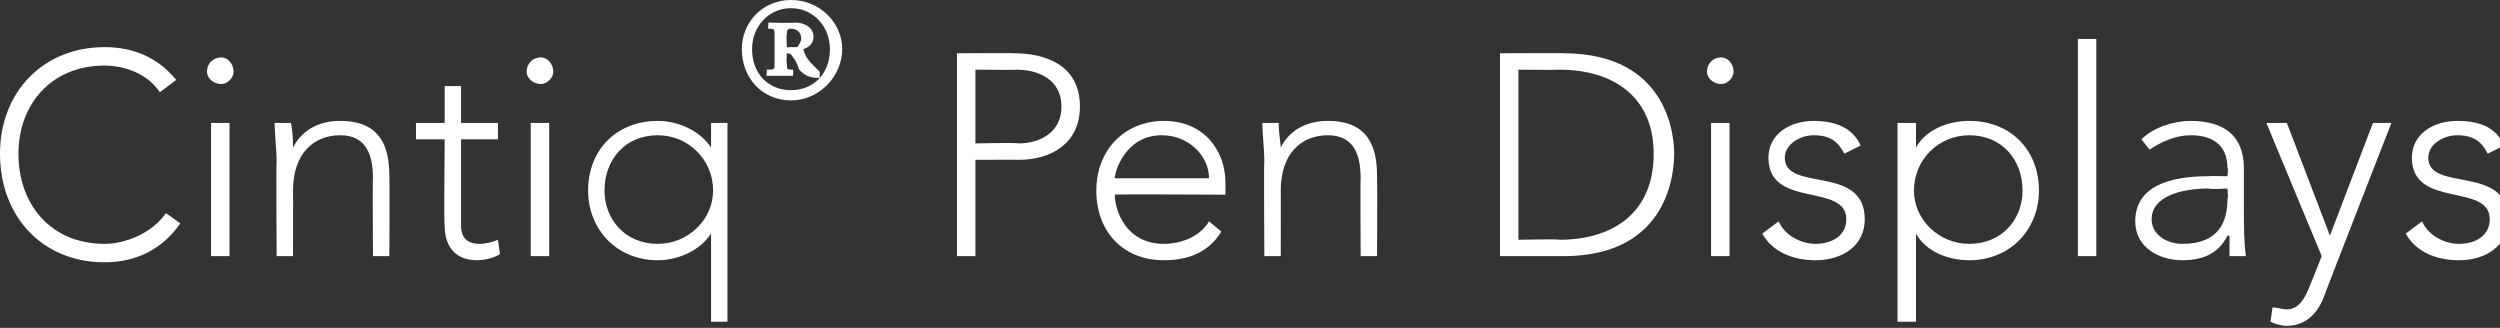 <?xml version="1.0" standalone="no"?><!DOCTYPE svg PUBLIC "-//W3C//DTD SVG 1.1//EN" "http://www.w3.org/Graphics/SVG/1.1/DTD/svg11.dtd"><svg xmlns="http://www.w3.org/2000/svg" version="1.1" style="left: 7.99% !important; width: 83.45% !important;top: 27.85% !important; height62.68% !important;" width="122px" height="16px" viewBox="0 0 122 16"><rect x="0" y="0" width="122" height="16" fill="#333333" stroke="none"/>  <desc>Cintiq® Pen Displays</desc>  <defs/>  <g id="Polygon17908">    <path d="M 46.7 2.6 C 46.7 2.6 49.53 2.58 49.5 2.6 C 50.9 2.6 52.7 3.1 52.7 5.2 C 52.7 7 51.3 7.8 49.7 7.8 C 49.74 7.79 47.6 7.8 47.6 7.8 L 47.6 12.5 L 46.7 12.5 L 46.7 2.6 Z M 47.6 7 C 47.6 7 49.69 6.95 49.7 7 C 50.7 7 51.8 6.5 51.8 5.2 C 51.8 3.9 50.7 3.4 49.6 3.4 C 49.64 3.42 47.6 3.4 47.6 3.4 L 47.6 7 Z M 59.6 11.3 C 59 12.3 58 12.7 56.8 12.7 C 54.8 12.7 53.5 11.3 53.5 9.3 C 53.5 7.3 54.9 5.9 56.8 5.9 C 58.8 5.9 59.8 7.4 59.8 8.9 C 59.81 8.89 59.8 9.5 59.8 9.5 C 59.8 9.5 54.37 9.47 54.4 9.5 C 54.4 10.2 54.9 11.9 56.8 11.9 C 57.7 11.9 58.6 11.5 59 10.8 C 59 10.8 59.6 11.3 59.6 11.3 Z M 59 8.7 C 59 7.6 58 6.6 56.7 6.6 C 54.9 6.6 54.4 8.4 54.4 8.7 C 54.4 8.7 59 8.7 59 8.7 Z M 61.7 7.8 C 61.7 7.4 61.6 6.4 61.6 6 C 61.6 6 62.4 6 62.4 6 C 62.4 6.5 62.5 7 62.5 7.2 C 62.5 7.2 62.5 7.2 62.5 7.2 C 62.9 6.4 63.7 5.9 64.8 5.9 C 66.8 5.9 67.2 7.2 67.2 8.6 C 67.22 8.65 67.2 12.5 67.2 12.5 L 66.4 12.5 C 66.4 12.5 66.38 8.69 66.4 8.7 C 66.4 7.6 66.1 6.6 64.8 6.6 C 63.5 6.6 62.5 7.5 62.5 9.3 C 62.51 9.26 62.5 12.5 62.5 12.5 L 61.7 12.5 C 61.7 12.5 61.67 7.85 61.7 7.8 Z M 73.2 2.6 C 73.2 2.6 76.29 2.58 76.3 2.6 C 81.5 2.6 81.7 6.8 81.7 7.5 C 81.7 8.3 81.5 12.5 76.3 12.5 C 76.29 12.5 73.2 12.5 73.2 12.5 L 73.2 2.6 Z M 74.1 11.7 C 74.1 11.7 76.05 11.66 76.1 11.7 C 78.7 11.7 80.7 10.4 80.7 7.5 C 80.7 4.7 78.7 3.4 76.1 3.4 C 76.05 3.42 74.1 3.4 74.1 3.4 L 74.1 11.7 Z M 83.5 6 L 84.4 6 L 84.4 12.5 L 83.5 12.5 L 83.5 6 Z M 84 2.8 C 84.3 2.8 84.6 3.1 84.6 3.5 C 84.6 3.8 84.3 4.1 84 4.1 C 83.6 4.1 83.3 3.8 83.3 3.5 C 83.3 3.1 83.6 2.8 84 2.8 Z M 86.8 10.8 C 87.1 11.5 87.9 11.9 88.6 11.9 C 89.4 11.9 90.1 11.5 90.1 10.7 C 90.1 8.9 86.3 10.2 86.3 7.7 C 86.3 6.5 87.4 5.9 88.5 5.9 C 89.5 5.9 90.4 6.2 90.8 7.1 C 90.8 7.1 90 7.5 90 7.5 C 89.7 6.9 89.3 6.6 88.5 6.6 C 87.9 6.6 87.1 7 87.1 7.7 C 87.1 9.4 91 8 91 10.7 C 91 12 89.9 12.7 88.6 12.7 C 87.5 12.7 86.5 12.3 86 11.4 C 86 11.4 86.8 10.8 86.8 10.8 Z M 92.6 6 L 93.5 6 L 93.5 7.2 C 93.5 7.2 93.49 7.16 93.5 7.2 C 94 6.3 95.1 5.9 96.1 5.9 C 98.1 5.9 99.5 7.3 99.5 9.3 C 99.5 11.2 98.1 12.7 96.1 12.7 C 95.1 12.7 94 12.3 93.5 11.4 C 93.49 11.37 93.5 11.4 93.5 11.4 L 93.5 15.7 L 92.6 15.7 L 92.6 6 Z M 96.1 11.9 C 97.7 11.9 98.7 10.7 98.7 9.3 C 98.7 7.8 97.7 6.6 96.1 6.6 C 94.6 6.6 93.4 7.8 93.4 9.3 C 93.4 10.7 94.6 11.9 96.1 11.9 Z M 101.4 1.9 L 102.3 1.9 L 102.3 12.5 L 101.4 12.5 L 101.4 1.9 Z M 109.5 9.8 C 109.5 11 109.5 11.8 109.6 12.5 C 109.6 12.5 108.8 12.5 108.8 12.5 C 108.8 12.2 108.8 11.8 108.8 11.5 C 108.8 11.5 108.7 11.5 108.7 11.5 C 108.3 12.3 107.6 12.7 106.5 12.7 C 105.4 12.7 104.2 12.1 104.2 10.8 C 104.2 8.8 106.5 8.6 107.8 8.6 C 107.76 8.58 108.7 8.6 108.7 8.6 C 108.7 8.6 108.75 8.19 108.7 8.2 C 108.7 7.1 108 6.6 106.9 6.6 C 106.2 6.6 105.5 6.9 104.9 7.3 C 104.9 7.3 104.5 6.8 104.5 6.8 C 105.1 6.2 106.1 5.9 106.9 5.9 C 108.5 5.9 109.5 6.6 109.5 8.2 C 109.5 8.2 109.5 9.8 109.5 9.8 Z M 107.8 9.2 C 106.4 9.2 105 9.6 105 10.7 C 105 11.5 105.8 11.9 106.5 11.9 C 108.3 11.9 108.7 10.8 108.7 9.7 C 108.75 9.68 108.7 9.2 108.7 9.2 C 108.7 9.2 107.82 9.25 107.8 9.2 Z M 113.4 14.5 C 113.1 15.3 112.5 15.9 111.6 15.9 C 111.3 15.9 111 15.8 110.8 15.7 C 110.8 15.7 110.9 15 110.9 15 C 111.1 15 111.4 15.1 111.6 15.1 C 112.2 15.1 112.5 14.5 112.7 14 C 112.69 14.03 113.3 12.5 113.3 12.5 L 110.6 6 L 111.6 6 L 113.7 11.5 L 115.8 6 L 116.7 6 C 116.7 6 113.38 14.51 113.4 14.5 Z M 118.2 10.8 C 118.5 11.5 119.3 11.9 120 11.9 C 120.8 11.9 121.5 11.5 121.5 10.7 C 121.5 8.9 117.7 10.2 117.7 7.7 C 117.7 6.5 118.8 5.9 119.9 5.9 C 121 5.9 121.8 6.2 122.2 7.1 C 122.2 7.1 121.4 7.5 121.4 7.5 C 121.1 6.9 120.7 6.6 119.9 6.6 C 119.3 6.6 118.5 7 118.5 7.7 C 118.5 9.4 122.4 8 122.4 10.7 C 122.4 12 121.3 12.7 120 12.7 C 118.9 12.7 117.9 12.3 117.4 11.4 C 117.4 11.4 118.2 10.8 118.2 10.8 Z " stroke="none" fill="#fff"/>  </g>  <g id="Polygon17907">    <path d="M 41.1 2.4 C 41.1 3.7 40 4.9 38.6 4.9 C 37.2 4.9 36.2 3.8 36.2 2.4 C 36.2 1.1 37.2 0 38.6 0 C 40 0 41.1 1.1 41.1 2.4 Z M 36.7 2.4 C 36.7 3.6 37.5 4.4 38.6 4.4 C 39.7 4.4 40.5 3.6 40.5 2.4 C 40.5 1.3 39.7 0.4 38.6 0.4 C 37.5 0.4 36.7 1.3 36.7 2.4 Z M 40 3.8 C 39.5 3.8 39.3 3.7 39 3.4 C 38.9 3.1 38.8 2.9 38.7 2.8 C 38.6 2.6 38.5 2.6 38.4 2.6 C 38.43 2.62 38.4 2.6 38.4 2.6 C 38.4 2.6 38.36 3.07 38.4 3.1 C 38.4 3.4 38.4 3.4 38.7 3.4 C 38.72 3.43 38.7 3.7 38.7 3.7 L 37.4 3.7 C 37.4 3.7 37.45 3.43 37.4 3.4 C 37.8 3.4 37.8 3.4 37.8 3.1 C 37.8 3.1 37.8 1.8 37.8 1.8 C 37.8 1.4 37.8 1.4 37.5 1.4 C 37.47 1.42 37.5 1.1 37.5 1.1 C 37.5 1.1 38.76 1.14 38.8 1.1 C 39.2 1.1 39.7 1.3 39.7 1.8 C 39.7 2.1 39.5 2.3 39.2 2.4 C 39.3 2.8 39.5 3 39.8 3.3 C 39.9 3.4 40 3.5 40 3.5 C 40 3.5 40 3.8 40 3.8 Z M 38.5 2.3 C 38.6 2.3 38.8 2.3 38.9 2.3 C 39 2.2 39.1 2 39.1 1.9 C 39.1 1.5 38.8 1.4 38.6 1.4 C 38.4 1.4 38.4 1.5 38.4 1.7 C 38.36 1.65 38.4 2.3 38.4 2.3 C 38.4 2.3 38.53 2.33 38.5 2.3 Z " stroke="none" fill="#ffffff"/>  </g>  <g id="Polygon17906">    <path d="M 8.8 10.9 C 7.9 12.2 6.6 12.8 5.1 12.8 C 2.1 12.8 0 10.6 0 7.5 C 0 4.5 2.1 2.3 5.1 2.3 C 6.5 2.3 7.7 2.8 8.6 3.9 C 8.6 3.9 7.8 4.5 7.8 4.5 C 7.2 3.6 6.1 3.2 5.1 3.2 C 2.5 3.2 0.9 5.1 0.9 7.5 C 0.9 10 2.5 11.9 5.1 11.9 C 6.1 11.9 7.4 11.4 8.1 10.4 C 8.1 10.4 8.8 10.9 8.8 10.9 Z M 10.3 6 L 11.2 6 L 11.2 12.5 L 10.3 12.5 L 10.3 6 Z M 10.8 2.8 C 11.1 2.8 11.4 3.1 11.4 3.5 C 11.4 3.8 11.1 4.1 10.8 4.1 C 10.4 4.1 10.1 3.8 10.1 3.5 C 10.1 3.1 10.4 2.8 10.8 2.8 Z M 13.5 7.8 C 13.5 7.4 13.4 6.4 13.4 6 C 13.4 6 14.2 6 14.2 6 C 14.3 6.5 14.3 7 14.3 7.2 C 14.3 7.2 14.3 7.2 14.3 7.2 C 14.7 6.4 15.5 5.9 16.6 5.9 C 18.6 5.9 19 7.2 19 8.6 C 19.02 8.65 19 12.5 19 12.5 L 18.2 12.5 C 18.2 12.5 18.18 8.69 18.2 8.7 C 18.2 7.6 17.9 6.6 16.6 6.6 C 15.3 6.6 14.3 7.5 14.3 9.3 C 14.31 9.26 14.3 12.5 14.3 12.5 L 13.5 12.5 C 13.5 12.5 13.47 7.85 13.5 7.8 Z M 24.3 6.8 L 22.5 6.8 C 22.5 6.8 22.5 11 22.5 11 C 22.5 11.6 22.8 11.9 23.4 11.9 C 23.7 11.9 24.1 11.8 24.3 11.7 C 24.3 11.7 24.4 12.4 24.4 12.4 C 24.1 12.6 23.6 12.7 23.3 12.7 C 22.1 12.7 21.7 11.9 21.7 11 C 21.66 11 21.7 6.8 21.7 6.8 L 20.3 6.8 L 20.3 6 L 21.7 6 L 21.7 4.2 L 22.5 4.2 L 22.5 6 L 24.3 6 L 24.3 6.8 Z M 25.9 6 L 26.8 6 L 26.8 12.5 L 25.9 12.5 L 25.9 6 Z M 26.4 2.8 C 26.7 2.8 27 3.1 27 3.5 C 27 3.8 26.7 4.1 26.4 4.1 C 26 4.1 25.7 3.8 25.7 3.5 C 25.7 3.1 26 2.8 26.4 2.8 Z M 34.7 11.4 C 34.7 11.4 34.67 11.37 34.7 11.4 C 34.1 12.3 33 12.7 32.1 12.7 C 30.1 12.7 28.7 11.2 28.7 9.3 C 28.7 7.3 30.1 5.9 32.1 5.9 C 33 5.9 34.1 6.3 34.7 7.2 C 34.67 7.16 34.7 7.2 34.7 7.2 L 34.7 6 L 35.5 6 L 35.5 15.7 L 34.7 15.7 L 34.7 11.4 Z M 32.1 6.6 C 30.5 6.6 29.5 7.8 29.5 9.3 C 29.5 10.7 30.5 11.9 32.1 11.9 C 33.6 11.9 34.8 10.7 34.8 9.3 C 34.8 7.8 33.6 6.6 32.1 6.6 Z " stroke="none" fill="#fff"/>  </g></svg>